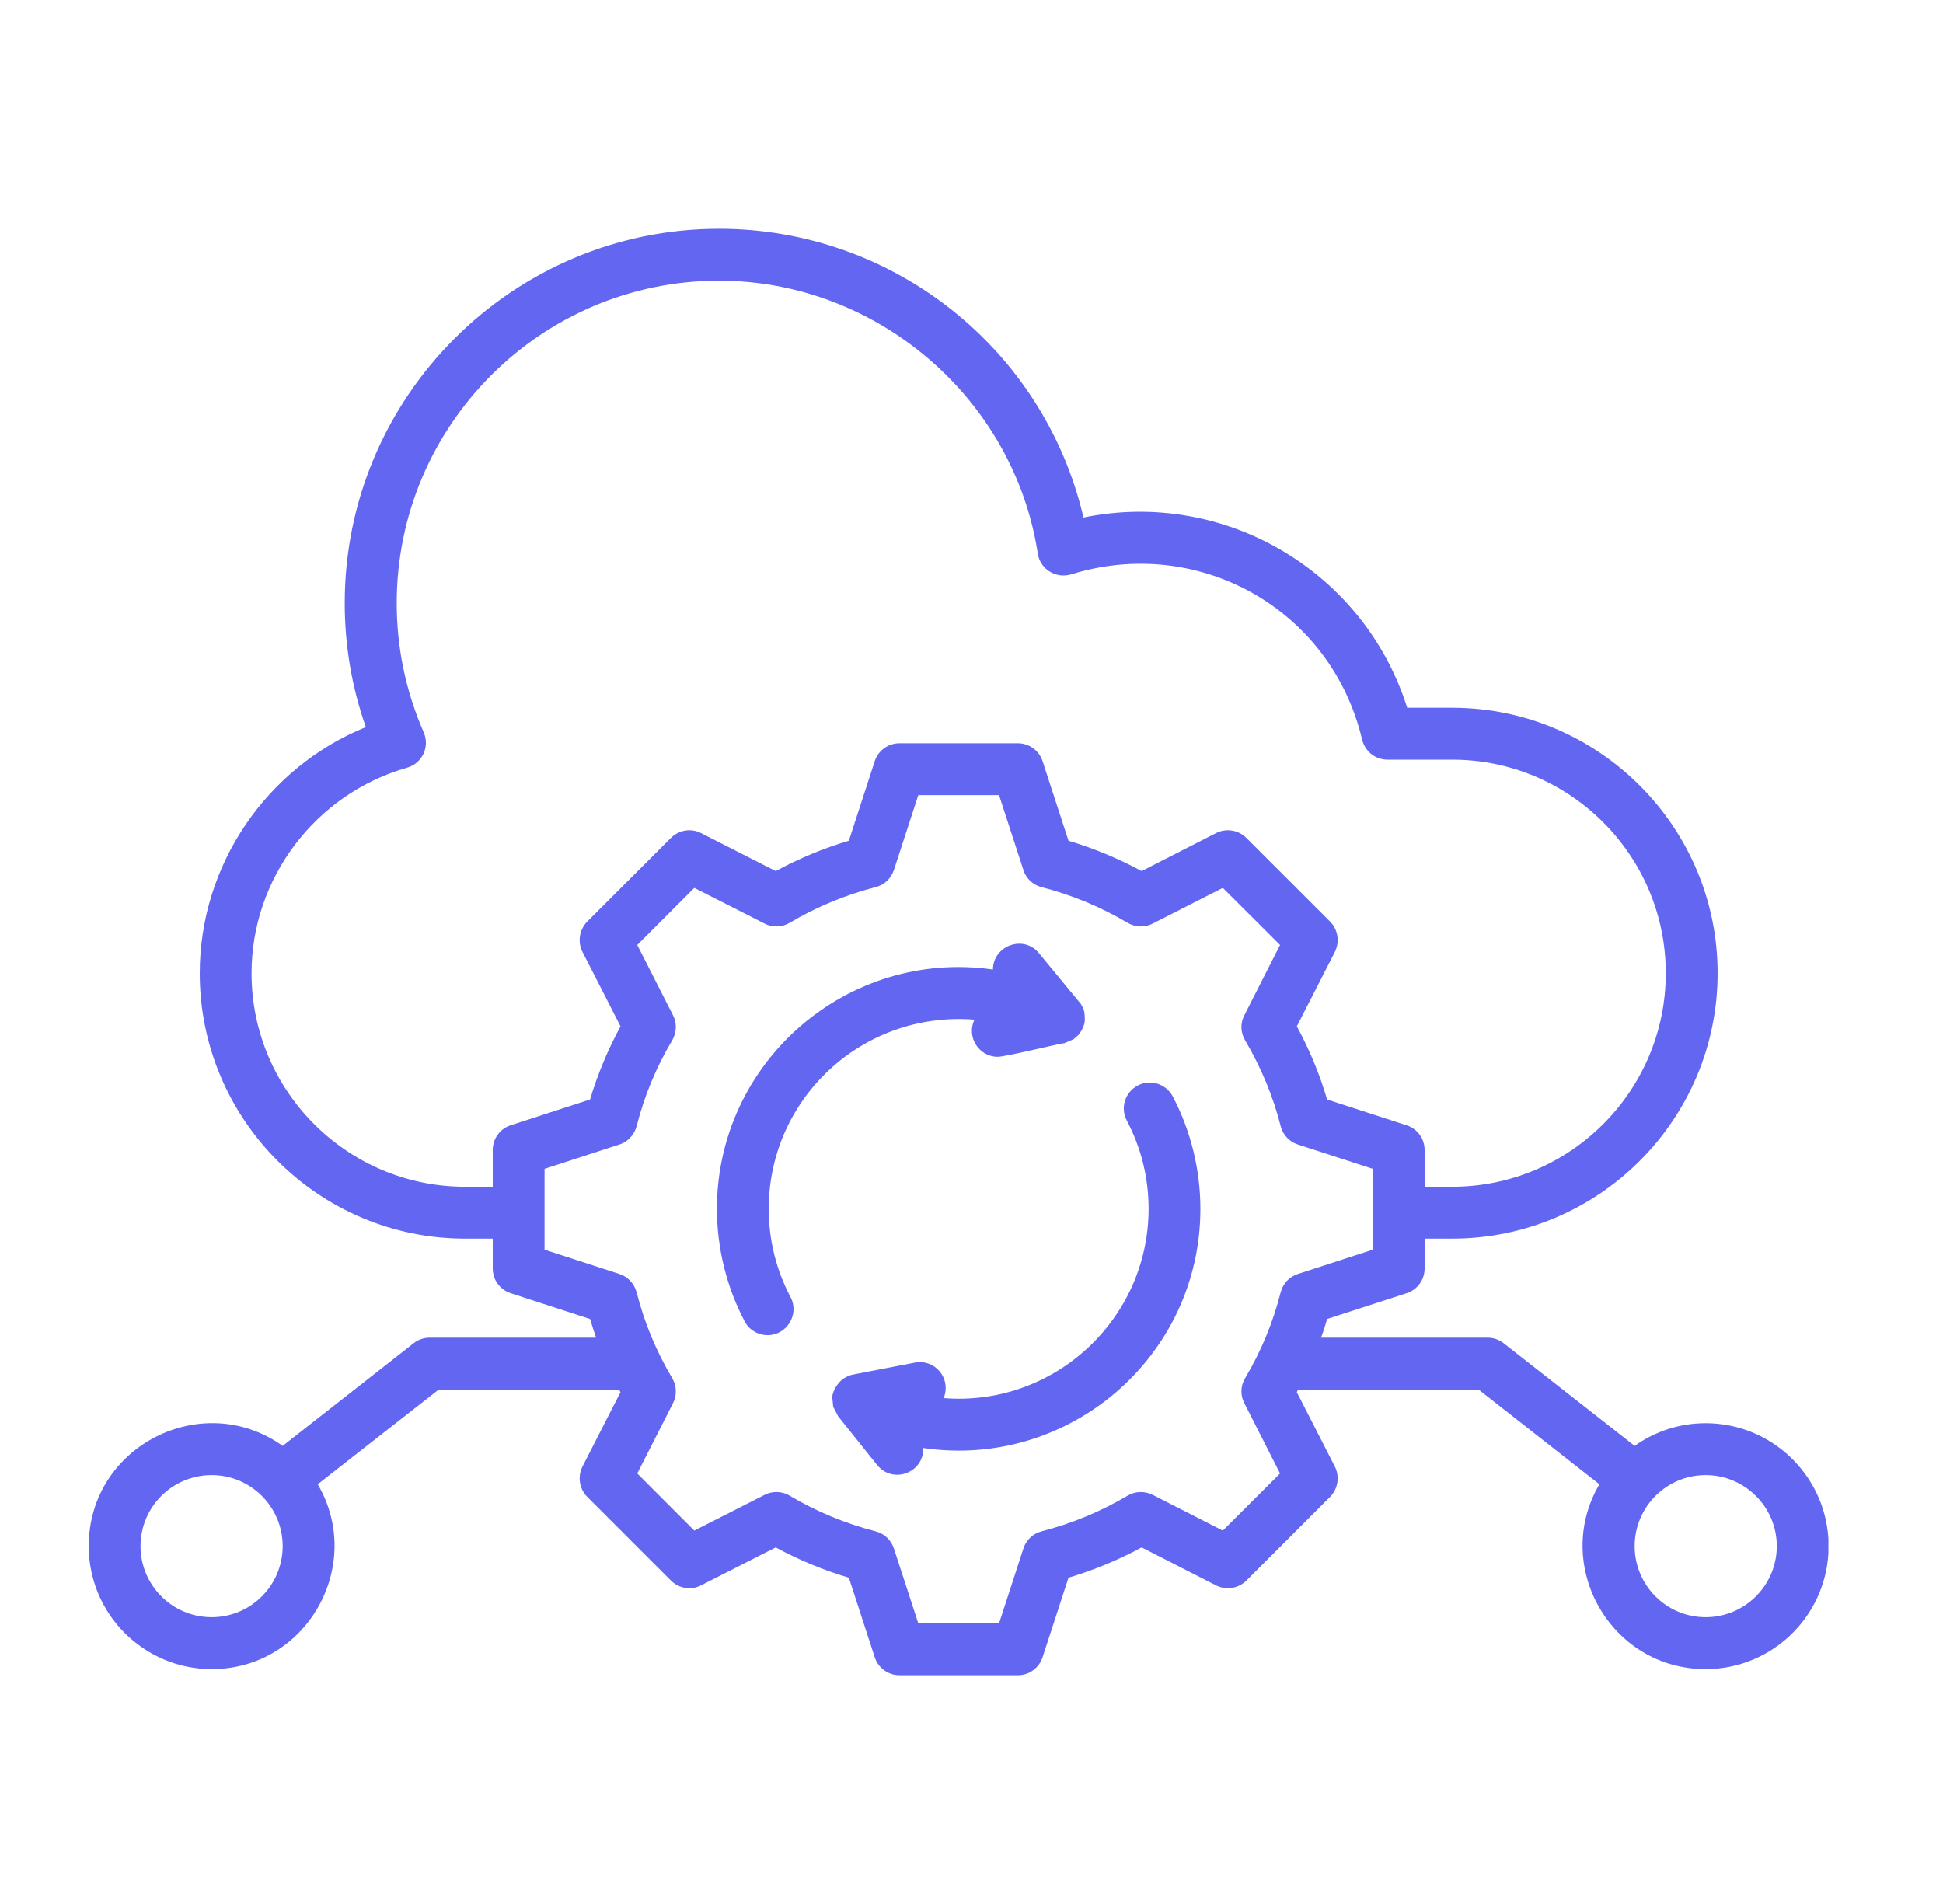<?xml version="1.0" encoding="UTF-8"?> <svg xmlns="http://www.w3.org/2000/svg" width="50" height="49" viewBox="0 0 50 49" fill="none"><path fill-rule="evenodd" clip-rule="evenodd" d="M19.782 31.11C19.782 31.912 19.973 32.676 20.343 33.382C20.58 33.831 20.243 34.361 19.754 34.361C19.514 34.361 19.278 34.231 19.161 34.004C18.696 33.117 18.449 32.117 18.449 31.11C18.449 27.33 21.804 24.414 25.552 24.951C25.552 24.345 26.331 24.042 26.734 24.527L27.821 25.845C27.845 25.928 27.916 25.921 27.916 26.242C27.916 26.456 27.748 26.632 27.748 26.639L27.63 26.742C27.63 26.743 27.63 26.743 27.63 26.743L27.395 26.844C27.395 26.844 27.395 26.844 27.395 26.845C27.3 26.845 25.883 27.197 25.675 27.197C25.187 27.197 24.864 26.681 25.076 26.241C22.199 26.012 19.782 28.268 19.782 31.11ZM47.051 39.976V39.604C46.954 37.946 45.577 36.626 43.892 36.626C43.214 36.626 42.581 36.843 42.065 37.21L38.693 34.567C38.576 34.475 38.43 34.425 38.279 34.425H33.994C34.055 34.267 34.106 34.106 34.15 33.945L36.2 33.28C36.475 33.19 36.66 32.934 36.66 32.645V31.876H37.371C41.136 31.876 44.2 28.812 44.2 25.046C44.2 21.279 41.136 18.214 37.371 18.214H36.212C35.101 14.69 31.498 12.575 27.882 13.319C26.867 8.974 22.982 5.888 18.505 5.888C13.195 5.888 8.871 10.209 8.871 15.521C8.871 16.619 9.055 17.69 9.414 18.712C6.865 19.747 5.14 22.256 5.14 25.046C5.14 28.812 8.204 31.876 11.968 31.876H12.68V32.645C12.68 32.934 12.864 33.19 13.139 33.28L15.184 33.945C15.234 34.106 15.284 34.266 15.34 34.425H11.055C10.91 34.425 10.764 34.475 10.646 34.567L7.274 37.21C5.21 35.737 2.283 37.209 2.283 39.79C2.283 41.535 3.7 42.955 5.448 42.955C7.898 42.955 9.396 40.278 8.176 38.198L11.29 35.76H15.928C15.94 35.782 15.957 35.805 15.968 35.827L14.987 37.746C14.859 38.004 14.909 38.317 15.111 38.521L17.267 40.678C17.474 40.882 17.782 40.932 18.04 40.8L19.962 39.823C20.561 40.148 21.194 40.41 21.844 40.603L22.51 42.65C22.6 42.926 22.858 43.112 23.143 43.112H26.196C26.482 43.112 26.739 42.926 26.829 42.65L27.496 40.603C28.145 40.409 28.778 40.148 29.378 39.823L31.293 40.8C31.551 40.932 31.865 40.882 32.072 40.678L34.229 38.521C34.43 38.317 34.481 38.004 34.352 37.746L33.371 35.827C33.383 35.805 33.394 35.782 33.405 35.76H38.049L41.158 38.198C39.935 40.282 41.443 42.955 43.891 42.955C45.577 42.955 46.954 41.635 47.051 39.976ZM30.179 28.216C30.005 27.89 29.602 27.763 29.277 27.936C28.952 28.107 28.823 28.511 28.997 28.838C29.367 29.543 29.557 30.308 29.557 31.11C29.557 33.952 27.121 36.207 24.286 35.98C24.487 35.453 24.044 34.969 23.541 35.067L21.961 35.372C21.852 35.393 21.819 35.417 21.726 35.465C21.726 35.466 21.721 35.468 21.721 35.47C21.698 35.484 21.676 35.5 21.653 35.517C21.653 35.52 21.648 35.522 21.648 35.525C21.519 35.641 21.412 35.841 21.418 35.967L21.441 36.205L21.569 36.449L22.572 37.703C22.978 38.204 23.777 37.899 23.76 37.265C27.521 37.817 30.89 34.898 30.89 31.11C30.89 30.103 30.644 29.102 30.179 28.216ZM43.892 41.619C42.883 41.619 42.065 40.799 42.065 39.79C42.065 38.781 42.883 37.962 43.892 37.962C44.9 37.962 45.723 38.781 45.723 39.79C45.723 40.799 44.9 41.619 43.892 41.619ZM32.022 36.113C31.915 35.91 31.921 35.667 32.039 35.471C32.453 34.776 32.761 34.031 32.957 33.255C33.013 33.033 33.181 32.856 33.4 32.786L35.327 32.16V30.08L33.4 29.454C33.181 29.384 33.013 29.206 32.957 28.985C32.761 28.208 32.447 27.462 32.039 26.769C31.921 26.572 31.915 26.33 32.022 26.126L32.94 24.319L31.467 22.85L29.663 23.769C29.462 23.873 29.215 23.866 29.019 23.75C28.325 23.339 27.58 23.029 26.801 22.83C26.583 22.774 26.404 22.608 26.336 22.39L25.709 20.463H23.631L23.003 22.39C22.93 22.608 22.757 22.774 22.533 22.83C21.76 23.03 21.009 23.339 20.32 23.75C20.118 23.866 19.878 23.873 19.676 23.769L17.867 22.85L16.399 24.319L17.318 26.126C17.424 26.33 17.413 26.572 17.301 26.769C16.886 27.463 16.578 28.208 16.382 28.985C16.321 29.206 16.158 29.384 15.94 29.454L14.013 30.08V32.16L15.94 32.786C16.158 32.856 16.321 33.033 16.382 33.255C16.578 34.032 16.886 34.777 17.301 35.471C17.413 35.667 17.424 35.91 17.318 36.113L16.399 37.92L17.867 39.39L19.676 38.47C19.878 38.367 20.124 38.374 20.32 38.49C21.009 38.901 21.76 39.21 22.533 39.409C22.757 39.466 22.93 39.633 23.003 39.85L23.631 41.777H25.709L26.336 39.85C26.404 39.633 26.583 39.466 26.801 39.409C27.58 39.21 28.325 38.901 29.019 38.49C29.215 38.374 29.456 38.367 29.663 38.47L31.467 39.39L32.94 37.92L32.022 36.113ZM11.968 30.541H12.68V29.595C12.68 29.305 12.865 29.049 13.139 28.96L15.184 28.295C15.38 27.642 15.643 27.012 15.968 26.413L14.988 24.494C14.859 24.236 14.909 23.923 15.111 23.718L17.267 21.562C17.475 21.358 17.783 21.308 18.04 21.439L19.962 22.417C20.561 22.092 21.194 21.83 21.844 21.636L22.51 19.589C22.6 19.314 22.858 19.128 23.143 19.128H26.196C26.482 19.128 26.739 19.314 26.829 19.589L27.496 21.636C28.145 21.83 28.778 22.092 29.378 22.417L31.294 21.439C31.551 21.308 31.865 21.358 32.072 21.562L34.229 23.718C34.43 23.923 34.481 24.236 34.352 24.494L33.372 26.413C33.697 27.012 33.96 27.642 34.15 28.295L36.2 28.96C36.475 29.049 36.66 29.305 36.66 29.595V30.541H37.371C40.402 30.541 42.866 28.076 42.866 25.046C42.866 22.015 40.402 19.55 37.371 19.55H35.702C35.394 19.55 35.125 19.337 35.052 19.034C34.254 15.666 30.835 13.768 27.569 14.78C27.175 14.902 26.766 14.649 26.706 14.245C26.09 10.242 22.561 7.223 18.505 7.223C13.929 7.223 10.209 10.946 10.209 15.521C10.209 16.677 10.445 17.796 10.904 18.848C11.068 19.221 10.863 19.647 10.473 19.758C8.12 20.429 6.473 22.603 6.473 25.046C6.473 28.076 8.938 30.541 11.968 30.541ZM5.448 41.619C4.434 41.619 3.616 40.799 3.616 39.79C3.616 38.781 4.434 37.962 5.448 37.962C6.456 37.962 7.274 38.781 7.274 39.79C7.274 40.799 6.456 41.619 5.448 41.619Z" fill="#6366F1"></path></svg> 